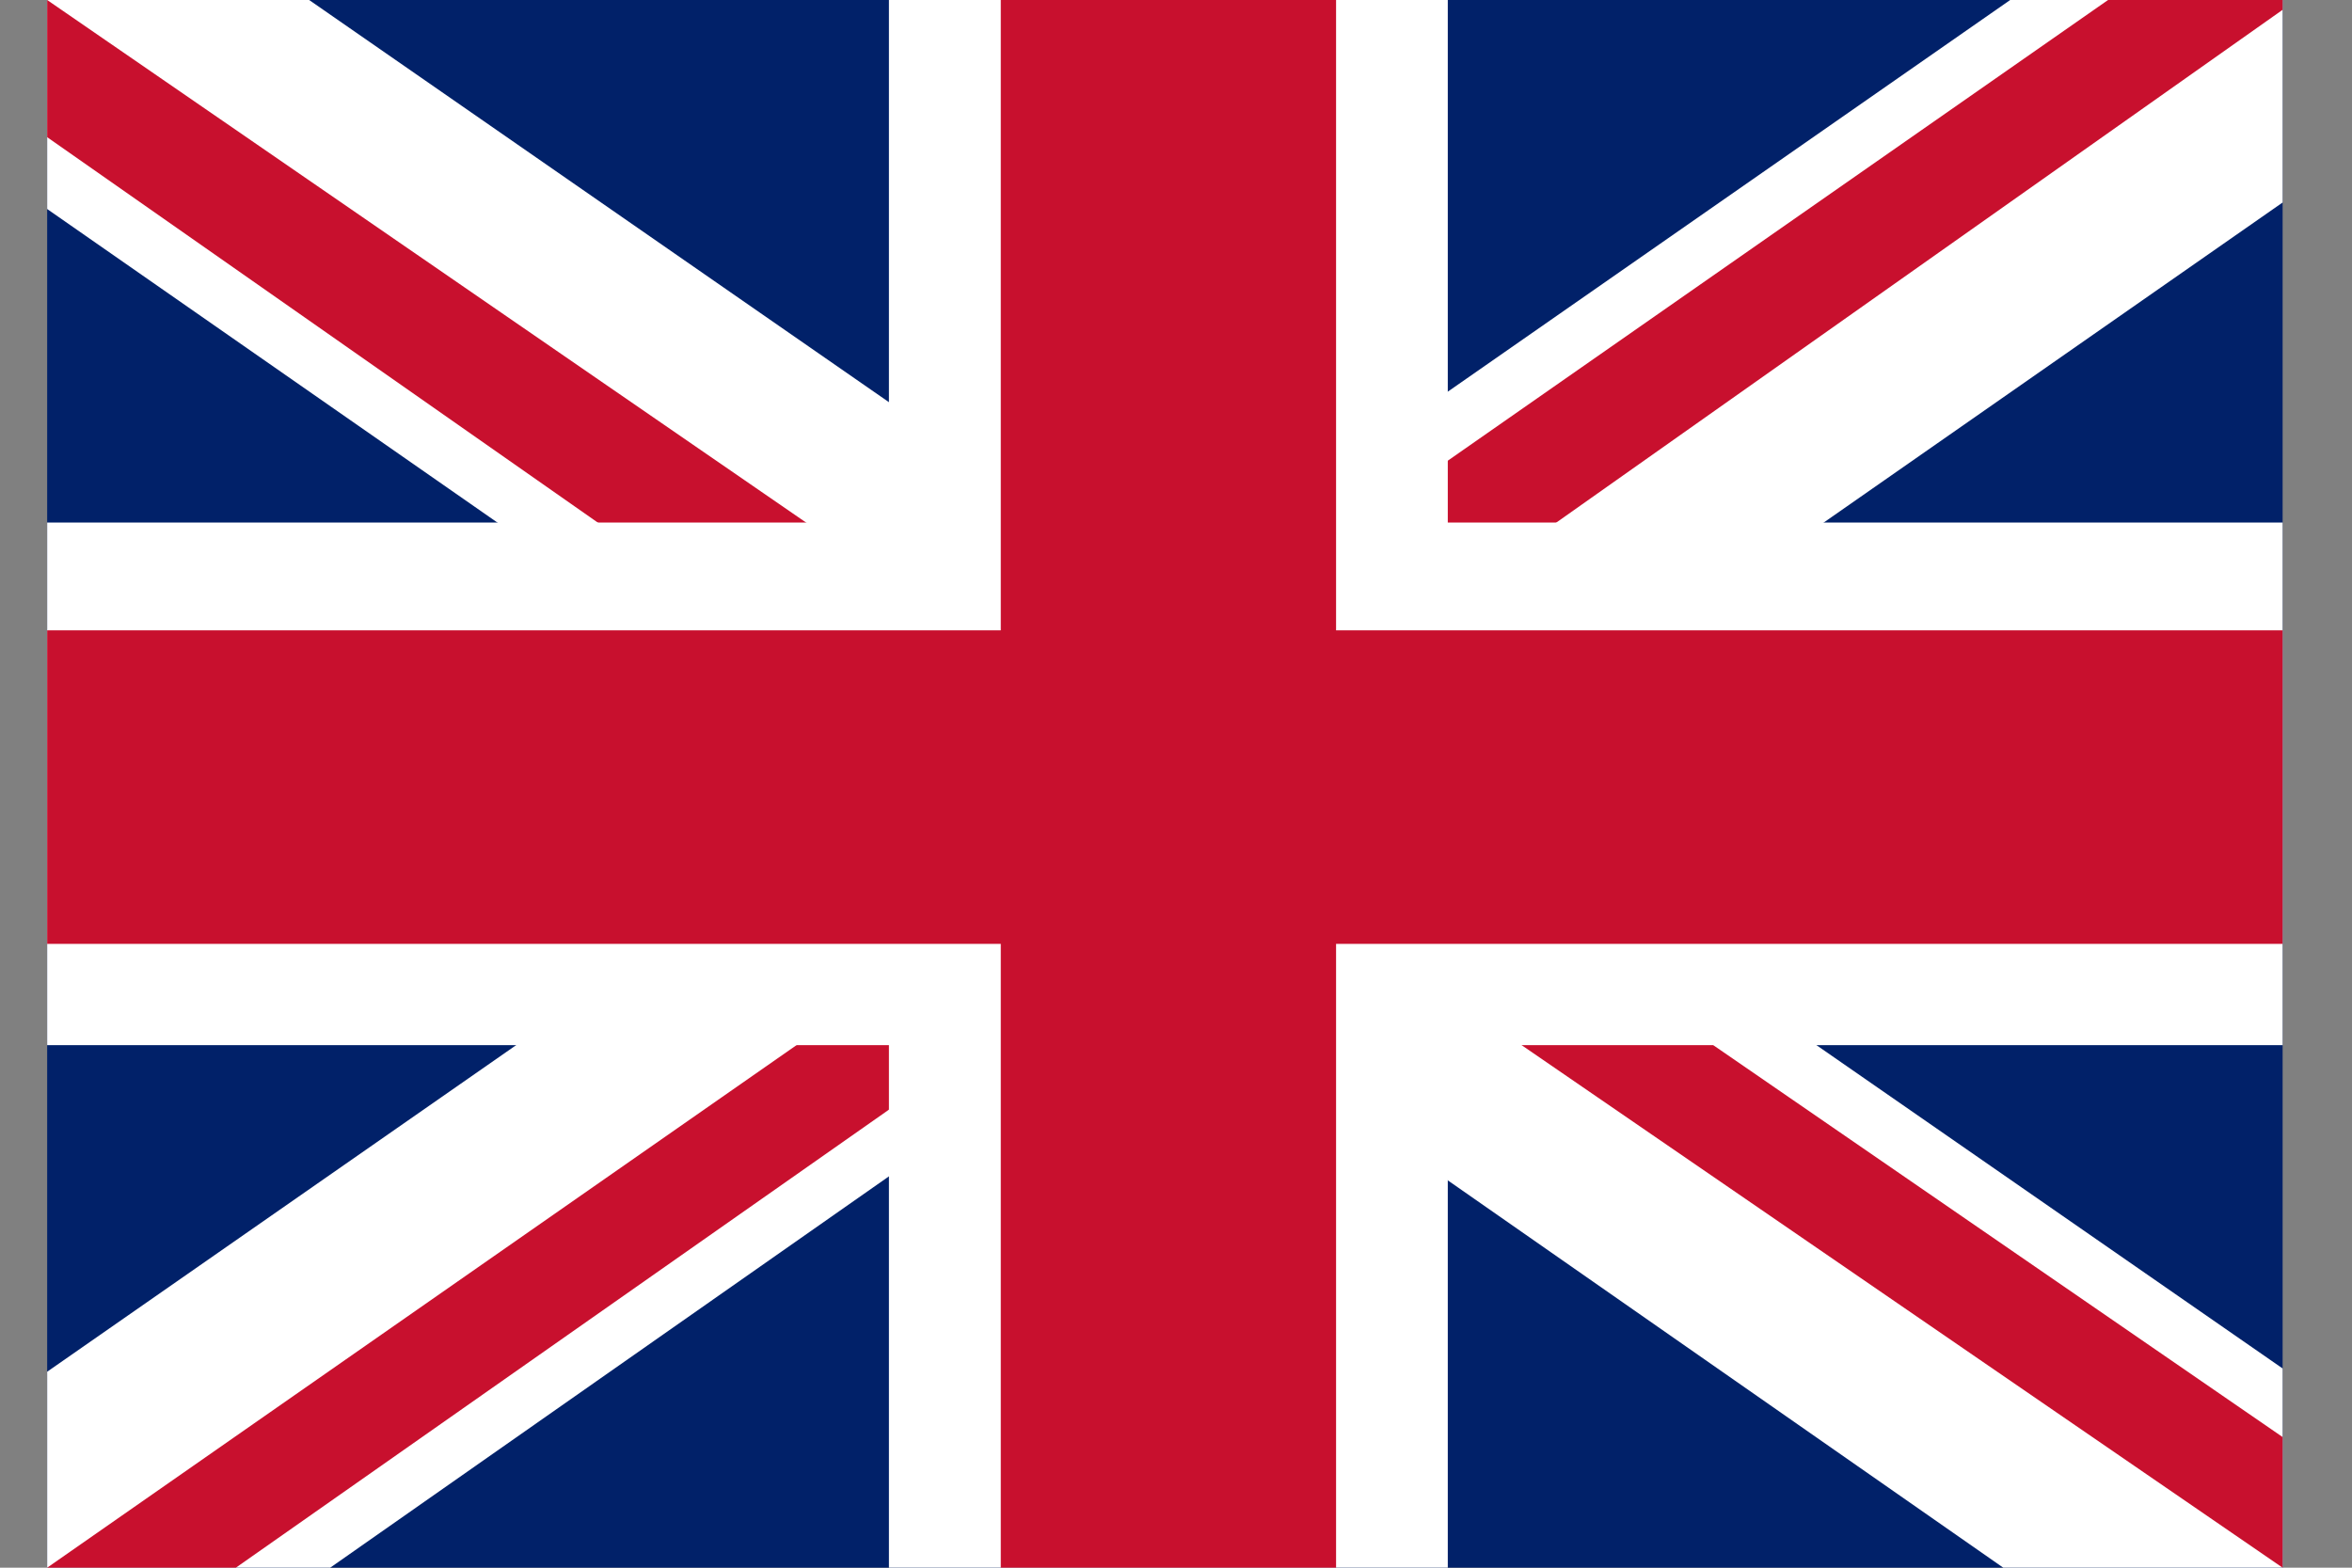 <svg width="18" height="12" viewBox="0 0 18 12" fill="none" xmlns="http://www.w3.org/2000/svg">
<rect x="0" y="0" width="18" height="12" fill="#808080" stroke="none"/>
<g clip-path="url(#clip0_383_774)">
<path d="M0.361 0H17.469V12H0.361V0Z" fill="#012169"/>
<path d="M2.366 0L8.888 4.525L15.384 0H17.469V1.55L11.054 6.025L17.469 10.475V12H15.331L8.915 7.525L2.527 12H0.361V10.5L6.75 6.05L0.361 1.6V0H2.366Z" fill="white"/>
<path d="M11.695 7.025L17.469 11V12L10.225 7.025H11.695ZM6.777 7.525L6.937 8.4L1.805 12H0.361L6.777 7.525ZM17.469 0V0.075L10.813 4.775L10.867 3.675L16.133 0H17.469ZM0.361 0L6.75 4.4H5.146L0.361 1.05V0Z" fill="#C8102E"/>
<path d="M6.803 0V12H11.08V0H6.803ZM0.361 4V8H17.469V4H0.361Z" fill="white"/>
<path d="M0.361 4.825V7.225H17.469V4.825H0.361ZM7.659 0V12H10.225V0H7.659Z" fill="#C8102E"/>
</g>
<defs>
<clipPath id="clip0_383_774">
<rect width="17.108" height="12" fill="white" transform="translate(0.361)"/>
</clipPath>
</defs>
</svg>

